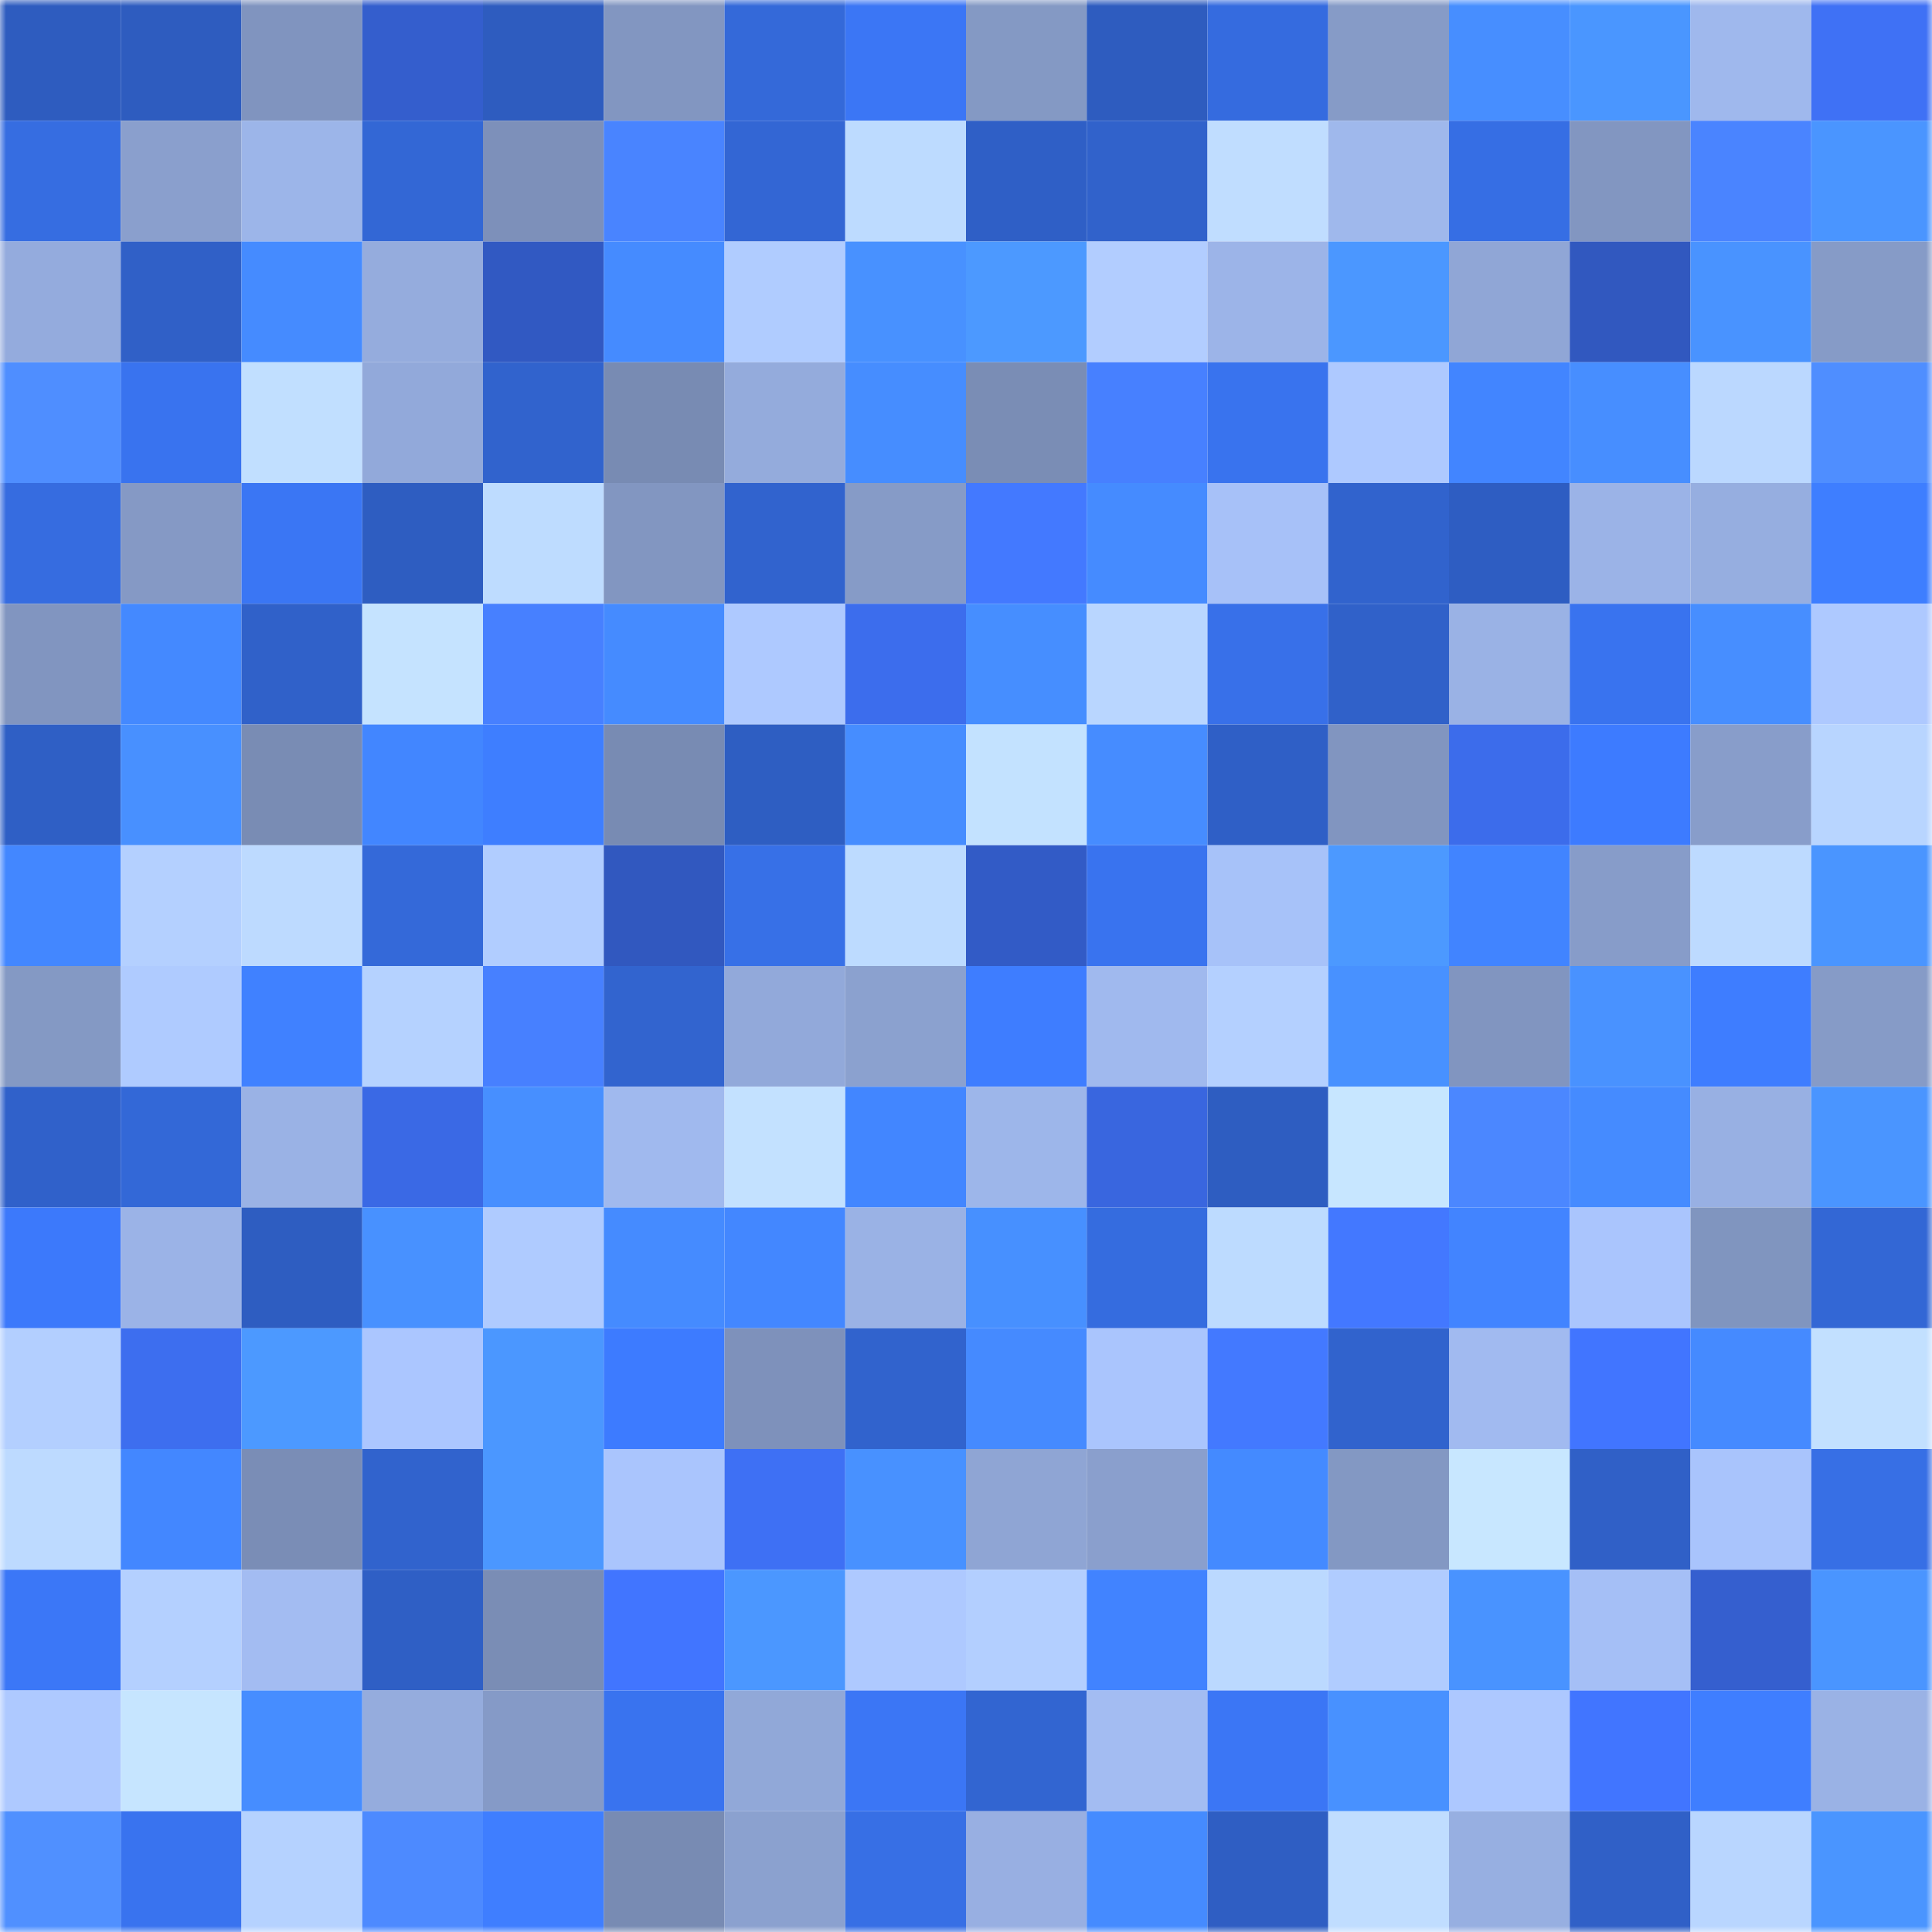 <svg viewBox="0 0 160 160" fill="none" role="img" xmlns="http://www.w3.org/2000/svg" width="240" height="240" name="basenames%2Cbreck.base.eth"><mask id="452900990" mask-type="alpha" maskUnits="userSpaceOnUse" x="0" y="0" width="160" height="160"><rect width="160" height="160" fill="#FFFFFF"></rect></mask><g mask="url(#452900990)"><rect x="0" y="0" width="10" height="10" fill="#2e5cbf"></rect><rect x="10" y="0" width="10" height="10" fill="#2e5cbf"></rect><rect x="20" y="0" width="10" height="10" fill="#8094bf"></rect><rect x="30" y="0" width="10" height="10" fill="#345ecd"></rect><rect x="40" y="0" width="10" height="10" fill="#2e5cbf"></rect><rect x="50" y="0" width="10" height="10" fill="#8296c1"></rect><rect x="60" y="0" width="10" height="10" fill="#3469d9"></rect><rect x="70" y="0" width="10" height="10" fill="#3b76f5"></rect><rect x="80" y="0" width="10" height="10" fill="#8499c4"></rect><rect x="90" y="0" width="10" height="10" fill="#2e5cbf"></rect><rect x="100" y="0" width="10" height="10" fill="#356bdf"></rect><rect x="110" y="0" width="10" height="10" fill="#869bc7"></rect><rect x="120" y="0" width="10" height="10" fill="#478eff"></rect><rect x="130" y="0" width="10" height="10" fill="#4a96ff"></rect><rect x="140" y="0" width="10" height="10" fill="#9fb8ed"></rect><rect x="150" y="0" width="10" height="10" fill="#3f71f5"></rect><rect x="0" y="10" width="10" height="10" fill="#366de1"></rect><rect x="10" y="10" width="10" height="10" fill="#8a9fcd"></rect><rect x="20" y="10" width="10" height="10" fill="#9cb5e9"></rect><rect x="30" y="10" width="10" height="10" fill="#3367d5"></rect><rect x="40" y="10" width="10" height="10" fill="#7d90ba"></rect><rect x="50" y="10" width="10" height="10" fill="#4984ff"></rect><rect x="60" y="10" width="10" height="10" fill="#3366d4"></rect><rect x="70" y="10" width="10" height="10" fill="#bddbff"></rect><rect x="80" y="10" width="10" height="10" fill="#2f5fc6"></rect><rect x="90" y="10" width="10" height="10" fill="#3162cb"></rect><rect x="100" y="10" width="10" height="10" fill="#c0ddff"></rect><rect x="110" y="10" width="10" height="10" fill="#9fb8ec"></rect><rect x="120" y="10" width="10" height="10" fill="#366ee4"></rect><rect x="130" y="10" width="10" height="10" fill="#8296c1"></rect><rect x="140" y="10" width="10" height="10" fill="#4a84ff"></rect><rect x="150" y="10" width="10" height="10" fill="#4a95ff"></rect><rect x="0" y="20" width="10" height="10" fill="#94abdd"></rect><rect x="10" y="20" width="10" height="10" fill="#3060c7"></rect><rect x="20" y="20" width="10" height="10" fill="#458bff"></rect><rect x="30" y="20" width="10" height="10" fill="#95acdd"></rect><rect x="40" y="20" width="10" height="10" fill="#3159c2"></rect><rect x="50" y="20" width="10" height="10" fill="#458bff"></rect><rect x="60" y="20" width="10" height="10" fill="#b0ccff"></rect><rect x="70" y="20" width="10" height="10" fill="#4891ff"></rect><rect x="80" y="20" width="10" height="10" fill="#4c99ff"></rect><rect x="90" y="20" width="10" height="10" fill="#b2cdff"></rect><rect x="100" y="20" width="10" height="10" fill="#9cb4e8"></rect><rect x="110" y="20" width="10" height="10" fill="#4b97ff"></rect><rect x="120" y="20" width="10" height="10" fill="#90a6d6"></rect><rect x="130" y="20" width="10" height="10" fill="#3158bf"></rect><rect x="140" y="20" width="10" height="10" fill="#4993ff"></rect><rect x="150" y="20" width="10" height="10" fill="#869bc7"></rect><rect x="0" y="30" width="10" height="10" fill="#4f8eff"></rect><rect x="10" y="30" width="10" height="10" fill="#3973ef"></rect><rect x="20" y="30" width="10" height="10" fill="#c1dfff"></rect><rect x="30" y="30" width="10" height="10" fill="#92a9da"></rect><rect x="40" y="30" width="10" height="10" fill="#3163cd"></rect><rect x="50" y="30" width="10" height="10" fill="#788bb3"></rect><rect x="60" y="30" width="10" height="10" fill="#94abdc"></rect><rect x="70" y="30" width="10" height="10" fill="#468dff"></rect><rect x="80" y="30" width="10" height="10" fill="#7a8db5"></rect><rect x="90" y="30" width="10" height="10" fill="#4780ff"></rect><rect x="100" y="30" width="10" height="10" fill="#3973ee"></rect><rect x="110" y="30" width="10" height="10" fill="#aec9ff"></rect><rect x="120" y="30" width="10" height="10" fill="#4285ff"></rect><rect x="130" y="30" width="10" height="10" fill="#478eff"></rect><rect x="140" y="30" width="10" height="10" fill="#bbd8ff"></rect><rect x="150" y="30" width="10" height="10" fill="#4f8eff"></rect><rect x="0" y="40" width="10" height="10" fill="#366ce0"></rect><rect x="10" y="40" width="10" height="10" fill="#8599c5"></rect><rect x="20" y="40" width="10" height="10" fill="#3a76f4"></rect><rect x="30" y="40" width="10" height="10" fill="#2e5dc1"></rect><rect x="40" y="40" width="10" height="10" fill="#bedcff"></rect><rect x="50" y="40" width="10" height="10" fill="#8296c1"></rect><rect x="60" y="40" width="10" height="10" fill="#3163ce"></rect><rect x="70" y="40" width="10" height="10" fill="#869bc7"></rect><rect x="80" y="40" width="10" height="10" fill="#4379ff"></rect><rect x="90" y="40" width="10" height="10" fill="#458bff"></rect><rect x="100" y="40" width="10" height="10" fill="#a7c1f8"></rect><rect x="110" y="40" width="10" height="10" fill="#3163cd"></rect><rect x="120" y="40" width="10" height="10" fill="#2e5dc2"></rect><rect x="130" y="40" width="10" height="10" fill="#9bb3e7"></rect><rect x="140" y="40" width="10" height="10" fill="#96aee0"></rect><rect x="150" y="40" width="10" height="10" fill="#3e7eff"></rect><rect x="0" y="50" width="10" height="10" fill="#8195c0"></rect><rect x="10" y="50" width="10" height="10" fill="#4489ff"></rect><rect x="20" y="50" width="10" height="10" fill="#3061c9"></rect><rect x="30" y="50" width="10" height="10" fill="#c5e3ff"></rect><rect x="40" y="50" width="10" height="10" fill="#4780ff"></rect><rect x="50" y="50" width="10" height="10" fill="#458bff"></rect><rect x="60" y="50" width="10" height="10" fill="#aec9ff"></rect><rect x="70" y="50" width="10" height="10" fill="#3c6ded"></rect><rect x="80" y="50" width="10" height="10" fill="#468eff"></rect><rect x="90" y="50" width="10" height="10" fill="#b9d6ff"></rect><rect x="100" y="50" width="10" height="10" fill="#3870e9"></rect><rect x="110" y="50" width="10" height="10" fill="#3061c9"></rect><rect x="120" y="50" width="10" height="10" fill="#9ab2e5"></rect><rect x="130" y="50" width="10" height="10" fill="#3973ef"></rect><rect x="140" y="50" width="10" height="10" fill="#478eff"></rect><rect x="150" y="50" width="10" height="10" fill="#aec9ff"></rect><rect x="0" y="60" width="10" height="10" fill="#2f5fc5"></rect><rect x="10" y="60" width="10" height="10" fill="#4890ff"></rect><rect x="20" y="60" width="10" height="10" fill="#798cb4"></rect><rect x="30" y="60" width="10" height="10" fill="#4286ff"></rect><rect x="40" y="60" width="10" height="10" fill="#3e7eff"></rect><rect x="50" y="60" width="10" height="10" fill="#788bb3"></rect><rect x="60" y="60" width="10" height="10" fill="#2e5ec2"></rect><rect x="70" y="60" width="10" height="10" fill="#468dff"></rect><rect x="80" y="60" width="10" height="10" fill="#c3e2ff"></rect><rect x="90" y="60" width="10" height="10" fill="#468cff"></rect><rect x="100" y="60" width="10" height="10" fill="#2f5fc6"></rect><rect x="110" y="60" width="10" height="10" fill="#8195c0"></rect><rect x="120" y="60" width="10" height="10" fill="#3c6ceb"></rect><rect x="130" y="60" width="10" height="10" fill="#3d7bff"></rect><rect x="140" y="60" width="10" height="10" fill="#889dca"></rect><rect x="150" y="60" width="10" height="10" fill="#b8d5ff"></rect><rect x="0" y="70" width="10" height="10" fill="#4387ff"></rect><rect x="10" y="70" width="10" height="10" fill="#b4d0ff"></rect><rect x="20" y="70" width="10" height="10" fill="#bddaff"></rect><rect x="30" y="70" width="10" height="10" fill="#3469d9"></rect><rect x="40" y="70" width="10" height="10" fill="#b1cdff"></rect><rect x="50" y="70" width="10" height="10" fill="#3158bf"></rect><rect x="60" y="70" width="10" height="10" fill="#3770e7"></rect><rect x="70" y="70" width="10" height="10" fill="#bddbff"></rect><rect x="80" y="70" width="10" height="10" fill="#325bc6"></rect><rect x="90" y="70" width="10" height="10" fill="#3973ef"></rect><rect x="100" y="70" width="10" height="10" fill="#a7c2f9"></rect><rect x="110" y="70" width="10" height="10" fill="#4c99ff"></rect><rect x="120" y="70" width="10" height="10" fill="#4184ff"></rect><rect x="130" y="70" width="10" height="10" fill="#879cc9"></rect><rect x="140" y="70" width="10" height="10" fill="#bddaff"></rect><rect x="150" y="70" width="10" height="10" fill="#4a95ff"></rect><rect x="0" y="80" width="10" height="10" fill="#8499c4"></rect><rect x="10" y="80" width="10" height="10" fill="#afcbff"></rect><rect x="20" y="80" width="10" height="10" fill="#4081ff"></rect><rect x="30" y="80" width="10" height="10" fill="#b5d2ff"></rect><rect x="40" y="80" width="10" height="10" fill="#4780ff"></rect><rect x="50" y="80" width="10" height="10" fill="#3264cf"></rect><rect x="60" y="80" width="10" height="10" fill="#92a9da"></rect><rect x="70" y="80" width="10" height="10" fill="#8ba1cf"></rect><rect x="80" y="80" width="10" height="10" fill="#3e7dff"></rect><rect x="90" y="80" width="10" height="10" fill="#a0b9ee"></rect><rect x="100" y="80" width="10" height="10" fill="#b4d0ff"></rect><rect x="110" y="80" width="10" height="10" fill="#4891ff"></rect><rect x="120" y="80" width="10" height="10" fill="#8195c0"></rect><rect x="130" y="80" width="10" height="10" fill="#4992ff"></rect><rect x="140" y="80" width="10" height="10" fill="#3e7dff"></rect><rect x="150" y="80" width="10" height="10" fill="#869bc7"></rect><rect x="0" y="90" width="10" height="10" fill="#3061ca"></rect><rect x="10" y="90" width="10" height="10" fill="#3368d7"></rect><rect x="20" y="90" width="10" height="10" fill="#9ab2e5"></rect><rect x="30" y="90" width="10" height="10" fill="#3a69e5"></rect><rect x="40" y="90" width="10" height="10" fill="#478fff"></rect><rect x="50" y="90" width="10" height="10" fill="#a0b9ee"></rect><rect x="60" y="90" width="10" height="10" fill="#c3e1ff"></rect><rect x="70" y="90" width="10" height="10" fill="#4286ff"></rect><rect x="80" y="90" width="10" height="10" fill="#9db6ea"></rect><rect x="90" y="90" width="10" height="10" fill="#3966df"></rect><rect x="100" y="90" width="10" height="10" fill="#2e5dc1"></rect><rect x="110" y="90" width="10" height="10" fill="#c7e6ff"></rect><rect x="120" y="90" width="10" height="10" fill="#4b87ff"></rect><rect x="130" y="90" width="10" height="10" fill="#458bff"></rect><rect x="140" y="90" width="10" height="10" fill="#98b0e3"></rect><rect x="150" y="90" width="10" height="10" fill="#4a95ff"></rect><rect x="0" y="100" width="10" height="10" fill="#3c79fb"></rect><rect x="10" y="100" width="10" height="10" fill="#9bb3e7"></rect><rect x="20" y="100" width="10" height="10" fill="#2e5dc1"></rect><rect x="30" y="100" width="10" height="10" fill="#4891ff"></rect><rect x="40" y="100" width="10" height="10" fill="#afcbff"></rect><rect x="50" y="100" width="10" height="10" fill="#458bff"></rect><rect x="60" y="100" width="10" height="10" fill="#4387ff"></rect><rect x="70" y="100" width="10" height="10" fill="#9ab2e5"></rect><rect x="80" y="100" width="10" height="10" fill="#4790ff"></rect><rect x="90" y="100" width="10" height="10" fill="#356cdf"></rect><rect x="100" y="100" width="10" height="10" fill="#bddbff"></rect><rect x="110" y="100" width="10" height="10" fill="#4378ff"></rect><rect x="120" y="100" width="10" height="10" fill="#4284ff"></rect><rect x="130" y="100" width="10" height="10" fill="#aac5fd"></rect><rect x="140" y="100" width="10" height="10" fill="#8095bf"></rect><rect x="150" y="100" width="10" height="10" fill="#3367d5"></rect><rect x="0" y="110" width="10" height="10" fill="#b3cfff"></rect><rect x="10" y="110" width="10" height="10" fill="#3d6eef"></rect><rect x="20" y="110" width="10" height="10" fill="#4c99ff"></rect><rect x="30" y="110" width="10" height="10" fill="#abc6ff"></rect><rect x="40" y="110" width="10" height="10" fill="#4b97ff"></rect><rect x="50" y="110" width="10" height="10" fill="#3d7bff"></rect><rect x="60" y="110" width="10" height="10" fill="#7e91bb"></rect><rect x="70" y="110" width="10" height="10" fill="#3163cd"></rect><rect x="80" y="110" width="10" height="10" fill="#458aff"></rect><rect x="90" y="110" width="10" height="10" fill="#aac5fd"></rect><rect x="100" y="110" width="10" height="10" fill="#4379ff"></rect><rect x="110" y="110" width="10" height="10" fill="#3163cd"></rect><rect x="120" y="110" width="10" height="10" fill="#a1baf0"></rect><rect x="130" y="110" width="10" height="10" fill="#4175ff"></rect><rect x="140" y="110" width="10" height="10" fill="#458aff"></rect><rect x="150" y="110" width="10" height="10" fill="#c2e0ff"></rect><rect x="0" y="120" width="10" height="10" fill="#bddaff"></rect><rect x="10" y="120" width="10" height="10" fill="#4387ff"></rect><rect x="20" y="120" width="10" height="10" fill="#7a8db6"></rect><rect x="30" y="120" width="10" height="10" fill="#3163cd"></rect><rect x="40" y="120" width="10" height="10" fill="#4b97ff"></rect><rect x="50" y="120" width="10" height="10" fill="#aac5fd"></rect><rect x="60" y="120" width="10" height="10" fill="#3e70f4"></rect><rect x="70" y="120" width="10" height="10" fill="#4891ff"></rect><rect x="80" y="120" width="10" height="10" fill="#8fa5d4"></rect><rect x="90" y="120" width="10" height="10" fill="#8a9fcd"></rect><rect x="100" y="120" width="10" height="10" fill="#448aff"></rect><rect x="110" y="120" width="10" height="10" fill="#8398c3"></rect><rect x="120" y="120" width="10" height="10" fill="#c8e7ff"></rect><rect x="130" y="120" width="10" height="10" fill="#3060c7"></rect><rect x="140" y="120" width="10" height="10" fill="#a9c4fc"></rect><rect x="150" y="120" width="10" height="10" fill="#376fe5"></rect><rect x="0" y="130" width="10" height="10" fill="#3b77f7"></rect><rect x="10" y="130" width="10" height="10" fill="#b4d0ff"></rect><rect x="20" y="130" width="10" height="10" fill="#a3bcf2"></rect><rect x="30" y="130" width="10" height="10" fill="#2f5fc5"></rect><rect x="40" y="130" width="10" height="10" fill="#7a8db5"></rect><rect x="50" y="130" width="10" height="10" fill="#4175ff"></rect><rect x="60" y="130" width="10" height="10" fill="#4b97ff"></rect><rect x="70" y="130" width="10" height="10" fill="#aec9ff"></rect><rect x="80" y="130" width="10" height="10" fill="#b3cfff"></rect><rect x="90" y="130" width="10" height="10" fill="#4183ff"></rect><rect x="100" y="130" width="10" height="10" fill="#bbd9ff"></rect><rect x="110" y="130" width="10" height="10" fill="#b0ccff"></rect><rect x="120" y="130" width="10" height="10" fill="#4993ff"></rect><rect x="130" y="130" width="10" height="10" fill="#a5bff6"></rect><rect x="140" y="130" width="10" height="10" fill="#355fcf"></rect><rect x="150" y="130" width="10" height="10" fill="#4a95ff"></rect><rect x="0" y="140" width="10" height="10" fill="#aec9ff"></rect><rect x="10" y="140" width="10" height="10" fill="#c6e5ff"></rect><rect x="20" y="140" width="10" height="10" fill="#468dff"></rect><rect x="30" y="140" width="10" height="10" fill="#95acdd"></rect><rect x="40" y="140" width="10" height="10" fill="#859ac7"></rect><rect x="50" y="140" width="10" height="10" fill="#3973ef"></rect><rect x="60" y="140" width="10" height="10" fill="#91a8d8"></rect><rect x="70" y="140" width="10" height="10" fill="#3b76f5"></rect><rect x="80" y="140" width="10" height="10" fill="#3265d1"></rect><rect x="90" y="140" width="10" height="10" fill="#a3bcf2"></rect><rect x="100" y="140" width="10" height="10" fill="#3b76f5"></rect><rect x="110" y="140" width="10" height="10" fill="#4891ff"></rect><rect x="120" y="140" width="10" height="10" fill="#adc8ff"></rect><rect x="130" y="140" width="10" height="10" fill="#4175ff"></rect><rect x="140" y="140" width="10" height="10" fill="#3f7eff"></rect><rect x="150" y="140" width="10" height="10" fill="#9ab2e5"></rect><rect x="0" y="150" width="10" height="10" fill="#5090ff"></rect><rect x="10" y="150" width="10" height="10" fill="#3973ef"></rect><rect x="20" y="150" width="10" height="10" fill="#b5d2ff"></rect><rect x="30" y="150" width="10" height="10" fill="#4d8aff"></rect><rect x="40" y="150" width="10" height="10" fill="#3f7eff"></rect><rect x="50" y="150" width="10" height="10" fill="#788bb3"></rect><rect x="60" y="150" width="10" height="10" fill="#8ba1cf"></rect><rect x="70" y="150" width="10" height="10" fill="#376fe5"></rect><rect x="80" y="150" width="10" height="10" fill="#98afe2"></rect><rect x="90" y="150" width="10" height="10" fill="#458bff"></rect><rect x="100" y="150" width="10" height="10" fill="#2f5ec3"></rect><rect x="110" y="150" width="10" height="10" fill="#c0ddff"></rect><rect x="120" y="150" width="10" height="10" fill="#97afe1"></rect><rect x="130" y="150" width="10" height="10" fill="#3060c7"></rect><rect x="140" y="150" width="10" height="10" fill="#b9d6ff"></rect><rect x="150" y="150" width="10" height="10" fill="#4a95ff"></rect></g></svg>